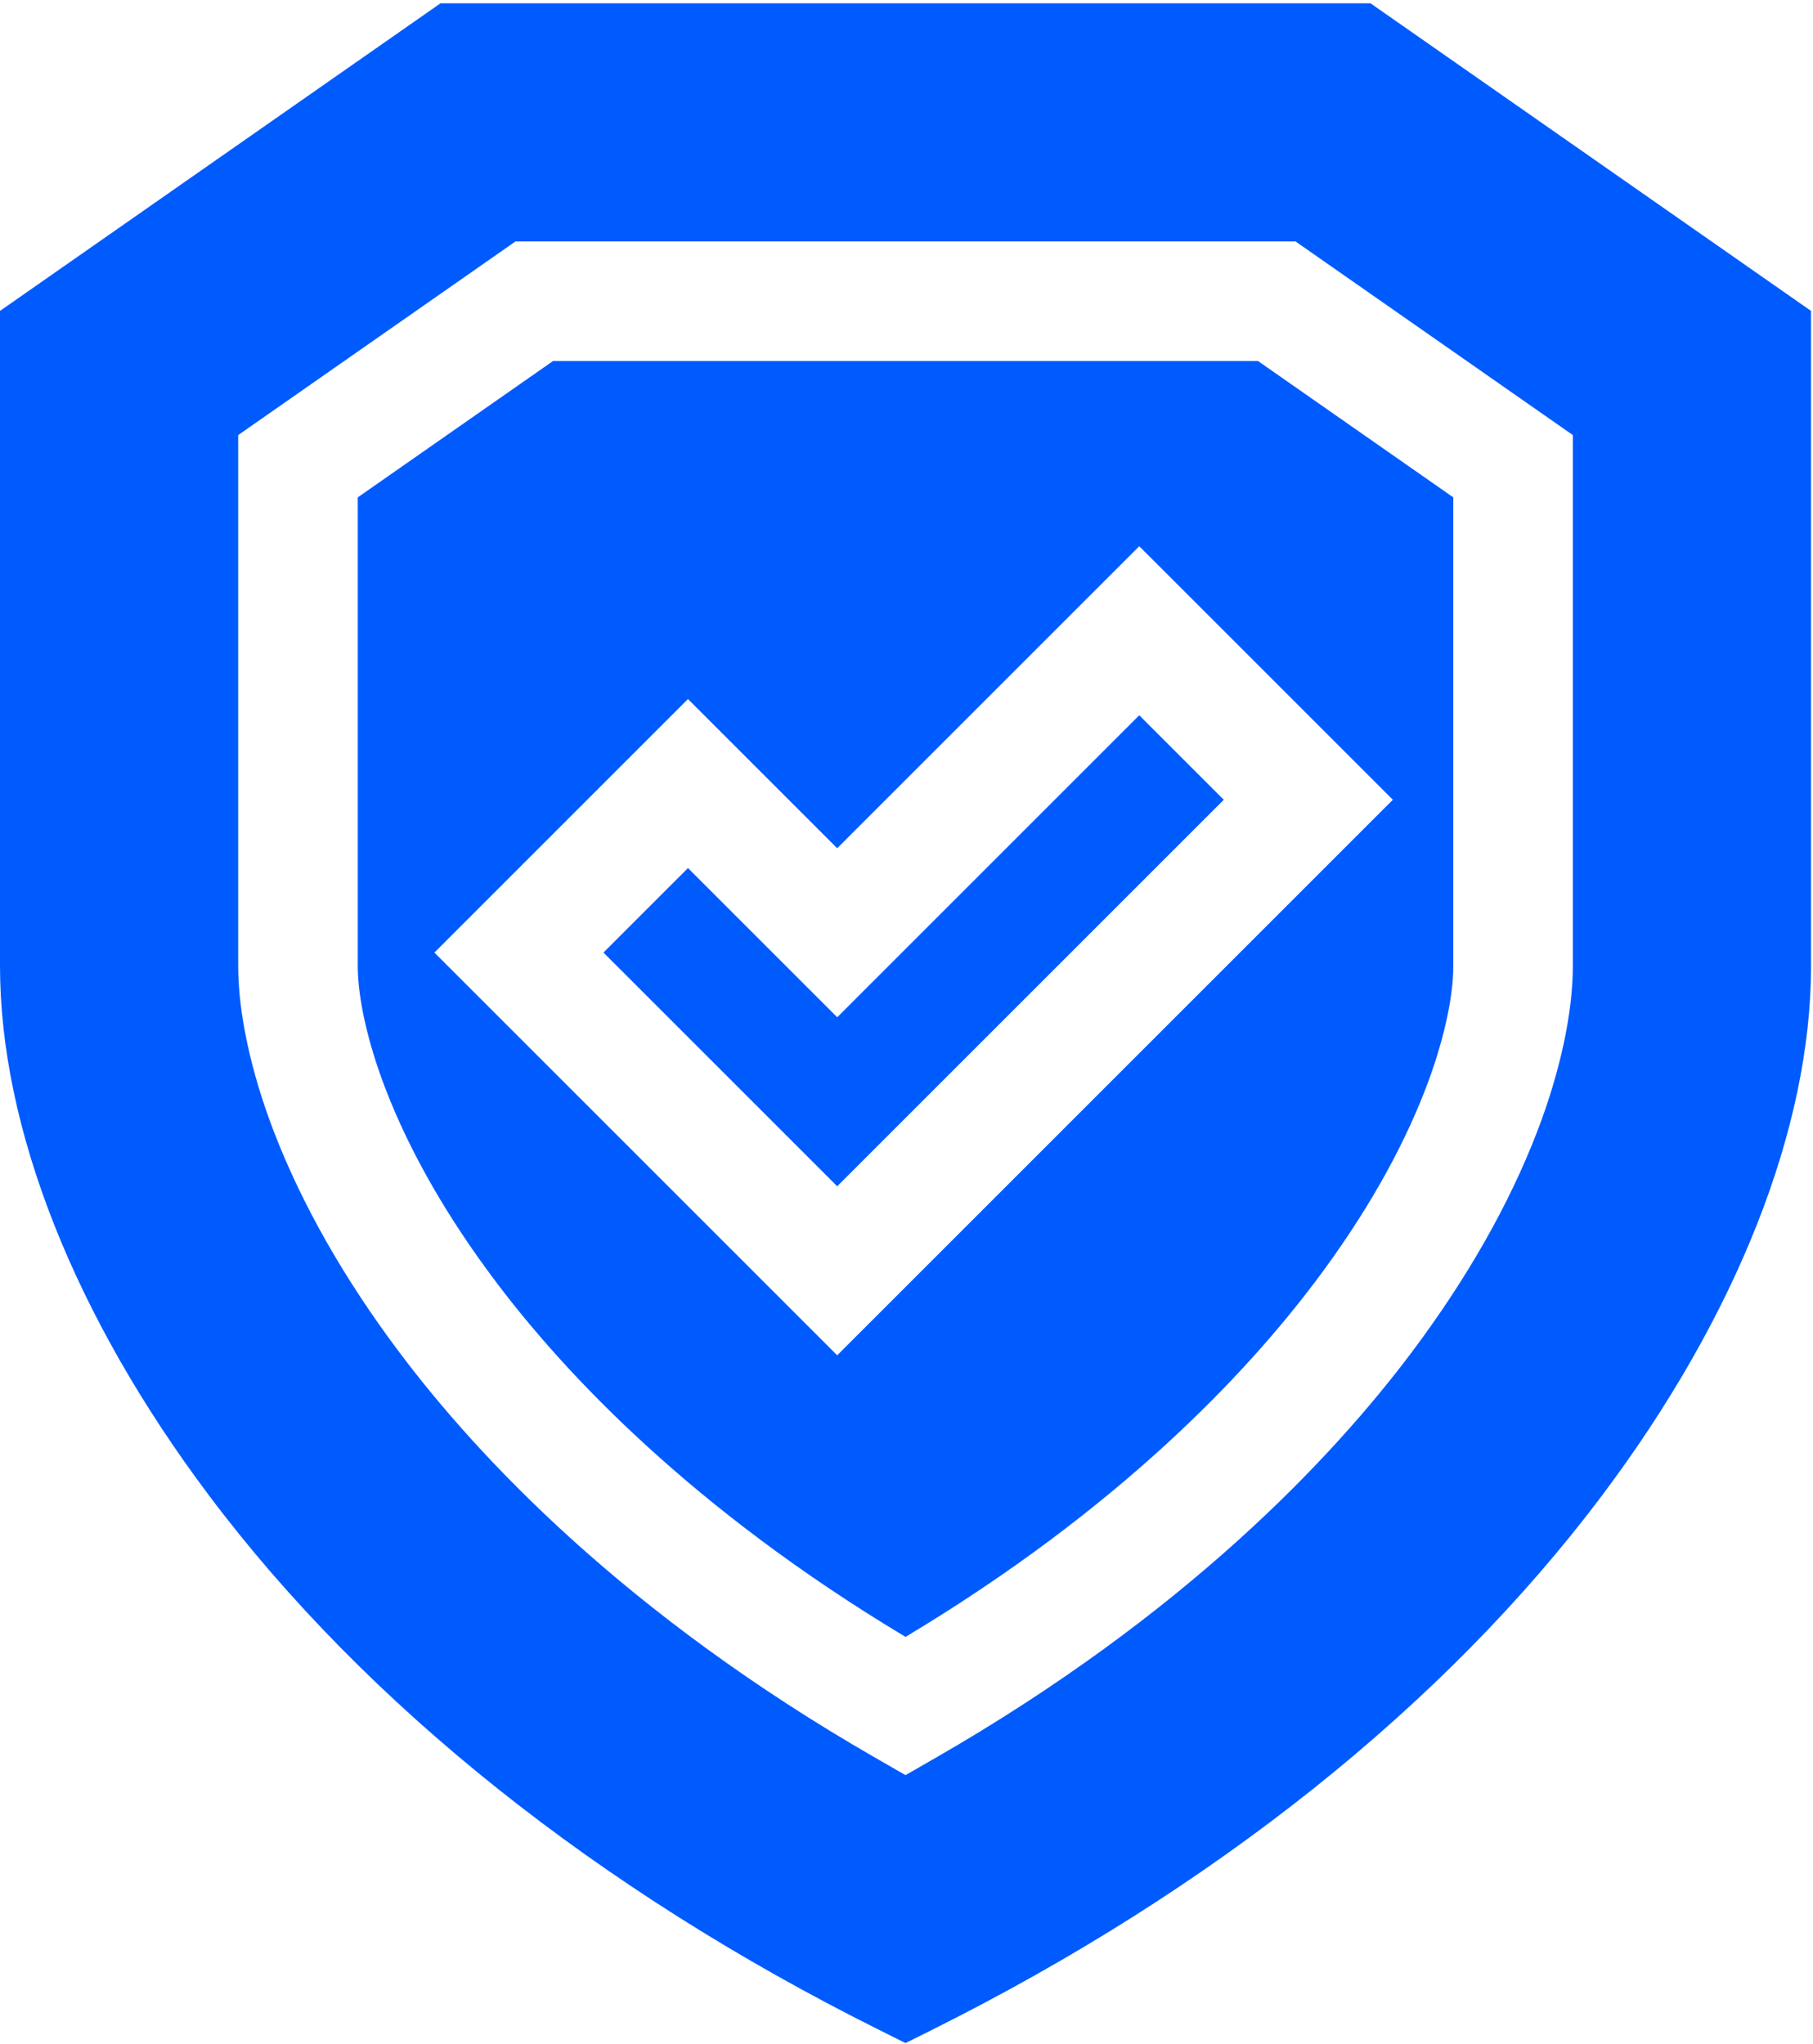 <?xml version="1.0" encoding="UTF-8"?> <svg xmlns="http://www.w3.org/2000/svg" width="455" height="513" viewBox="0 0 455 513" fill="none"><path d="M138.807 90.607L89.782 124.847V242.441C89.782 250.541 92.313 261.771 96.728 273.253C102.776 288.987 112.045 305.224 124.28 321.51C141.737 344.746 173.577 378.678 227.255 410.874C280.932 378.678 312.772 344.746 330.229 321.51C342.463 305.224 351.733 288.988 357.783 273.253C362.197 261.77 364.728 250.54 364.728 242.441V124.847L315.699 90.607H138.807ZM210.108 340.195L109.016 239.105L172.658 175.463L210.107 212.914L285.914 137.108L349.555 200.749L210.108 340.195Z" fill="#005BFF"></path><path d="M210.108 255.341L172.658 217.891L151.444 239.105L210.108 297.769L307.128 200.749L285.914 179.536L210.108 255.341Z" fill="#005BFF"></path><path d="M343.945 0.825H110.558L0 78.04V242.442C0 283.139 18.645 330.371 52.499 375.435C91.951 427.953 150.065 474.306 220.557 509.484L227.255 512.826L233.953 509.484C304.445 474.306 362.559 427.953 402.011 375.435C435.865 330.37 454.51 283.139 454.51 242.442V78.04L343.945 0.825ZM394.728 242.441C394.728 254.249 391.552 269.014 385.785 284.017C378.738 302.346 368.117 321.023 354.213 339.529C334.275 366.07 297.36 405.266 234.73 441.273L227.254 445.571L219.778 441.273C157.147 405.267 120.232 366.07 100.294 339.529C86.39 321.022 75.769 302.344 68.723 284.017C62.956 269.016 59.78 254.25 59.78 242.441V109.206L129.367 60.606H325.136L394.727 109.206V242.441H394.728Z" fill="#005BFF"></path></svg> 